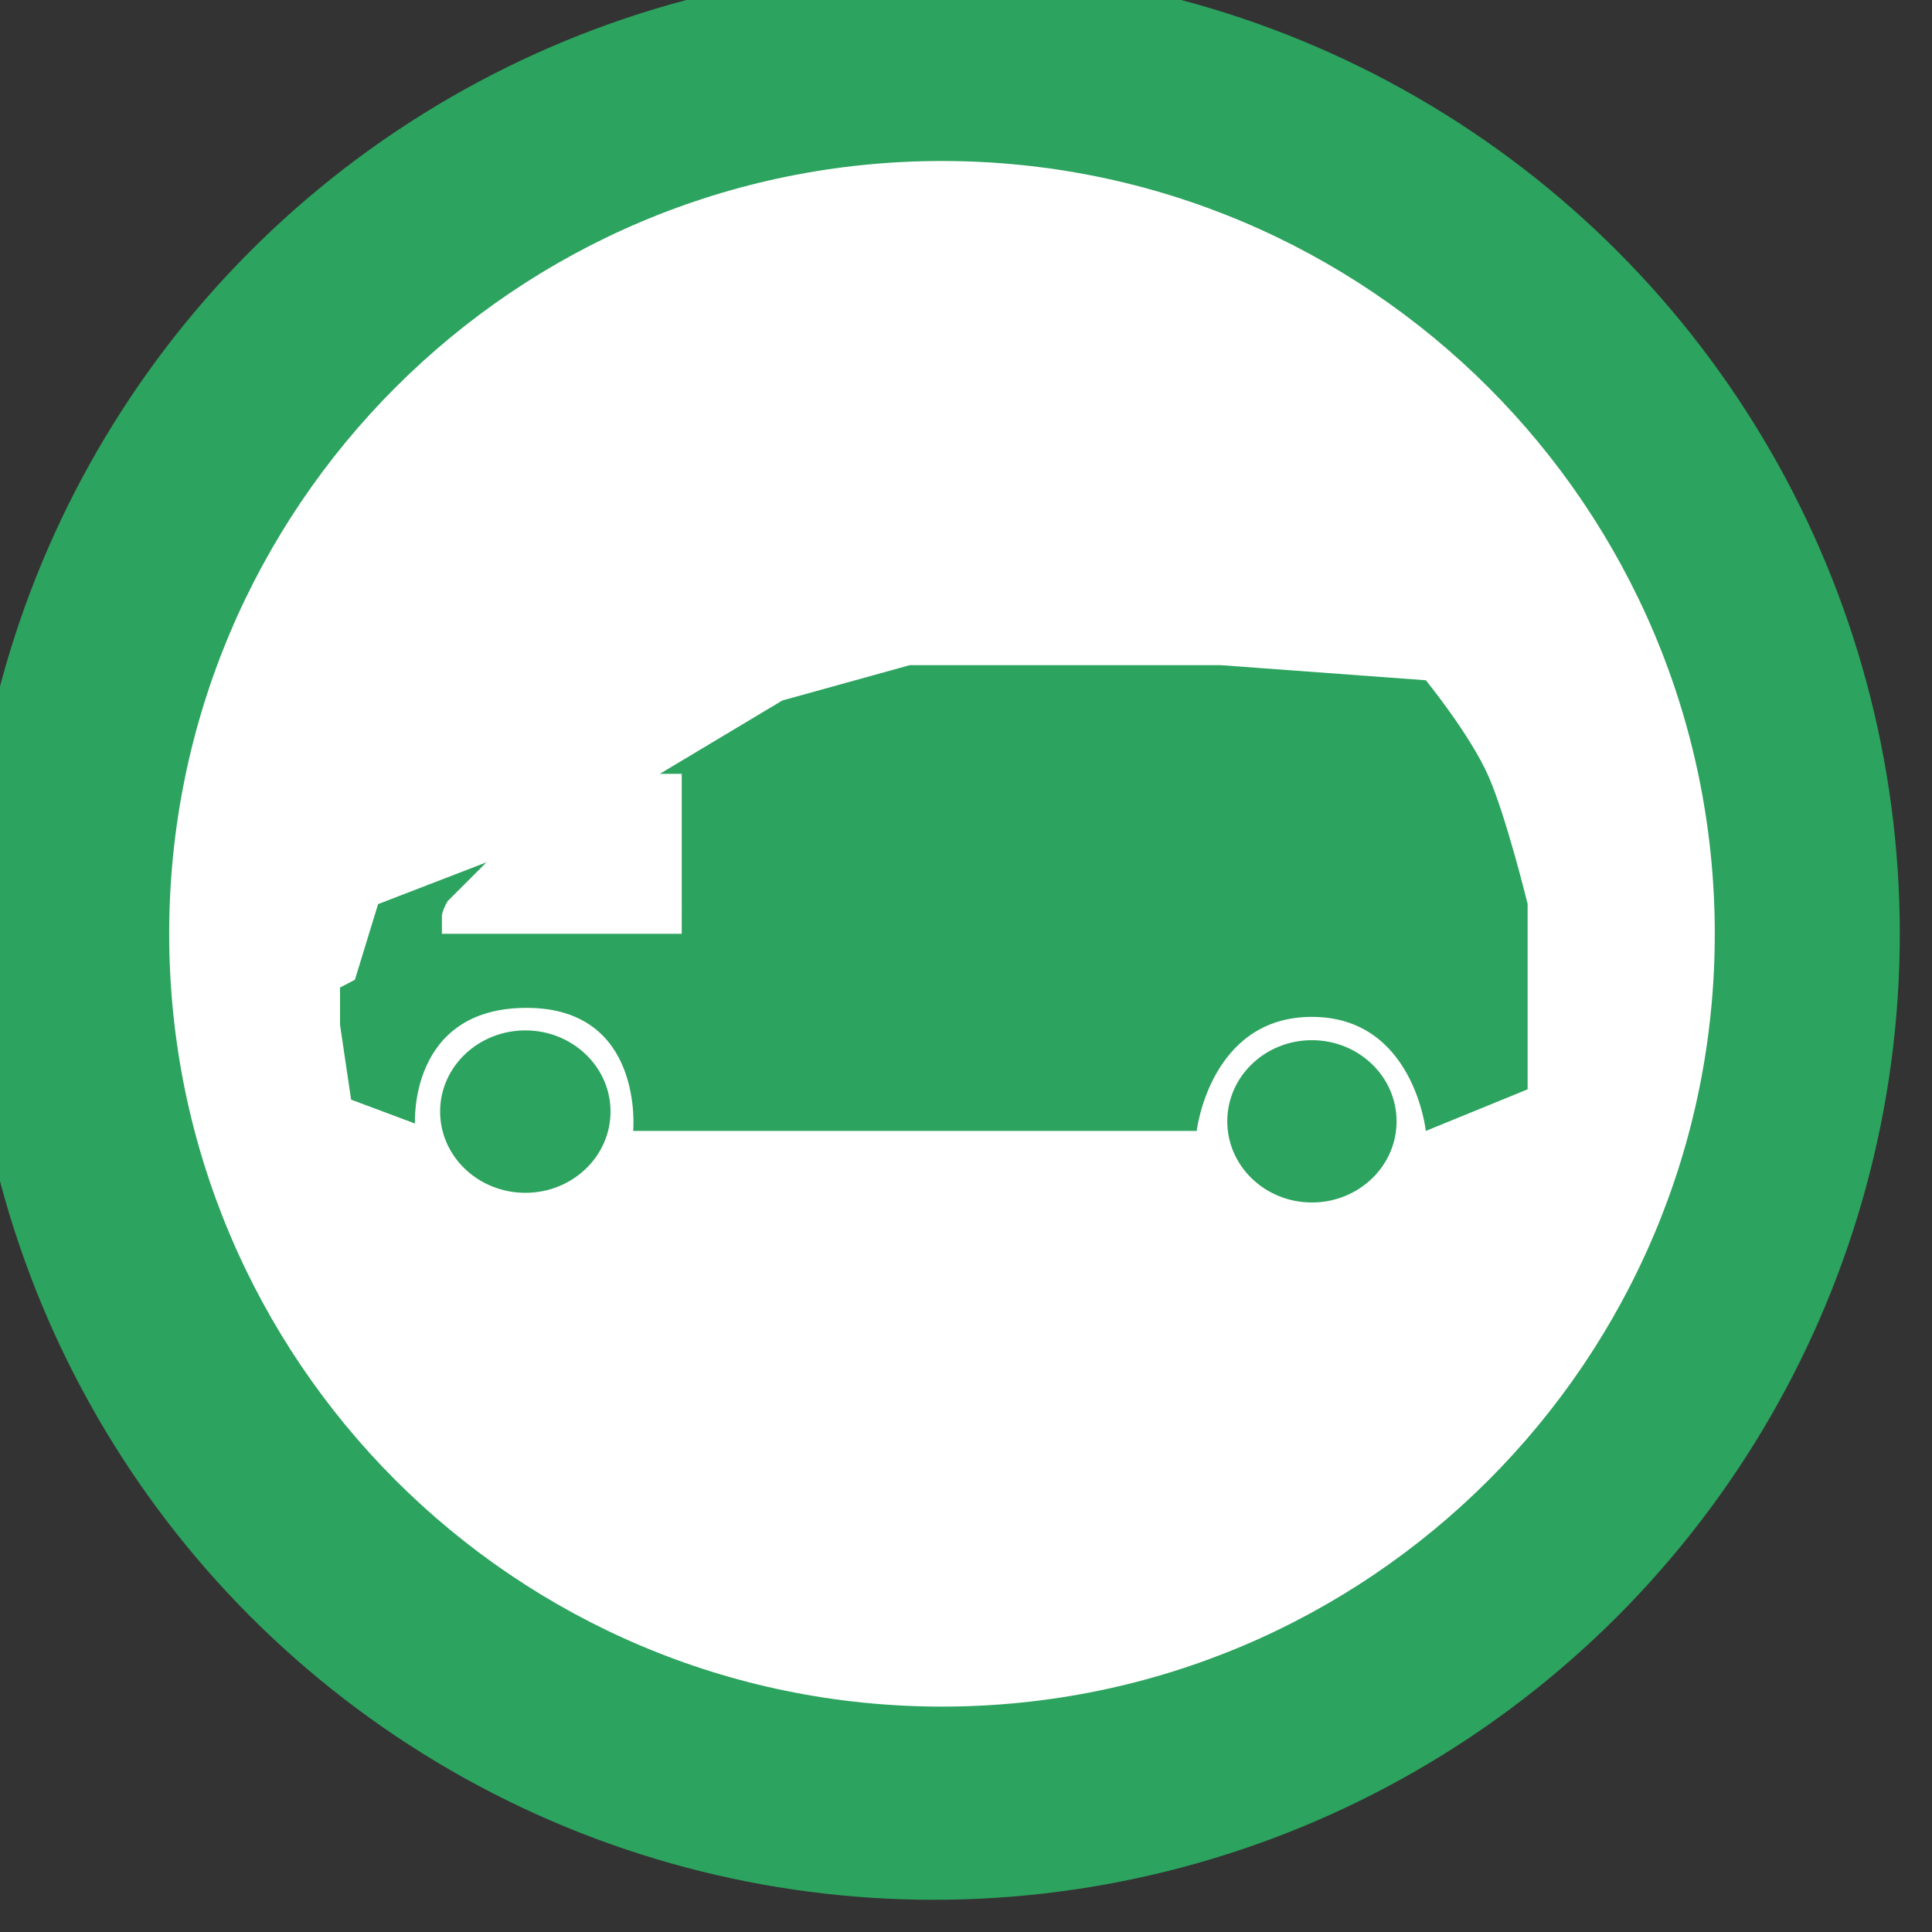 <?xml version="1.0" encoding="utf-8"?>
<!-- Generator: Adobe Illustrator 15.1.0, SVG Export Plug-In . SVG Version: 6.00 Build 0)  -->
<!DOCTYPE svg PUBLIC "-//W3C//DTD SVG 1.1//EN" "http://www.w3.org/Graphics/SVG/1.1/DTD/svg11.dtd">
<svg version="1.1" id="レイヤー_1" xmlns="http://www.w3.org/2000/svg" xmlns:xlink="http://www.w3.org/1999/xlink" x="0px"
	 y="0px" width="30px" height="30px" viewBox="0 0 30 30" enable-background="new 0 0 30 30" xml:space="preserve">
<rect x="0" y="0" width="30" height="30" fill="#333333" stroke="none"/>
<circle fill="#2CA35E" cx="14.5" cy="14.5" r="15"/>
<g>
	<g>
		<path fill="#FFFFFF" d="M16.613,11.013"/>
	</g>
</g>
<g>
	<g>
		<g>
			<path fill="#FFFFFF" d="M10.586,14.5H6.862v-0.292c0.013-0.064,0.042-0.135,0.087-0.213l1.891-1.892
				c0.052-0.044,0.123-0.074,0.214-0.087h1.532V14.5z"/>
			<path fill="#FFFFFF" d="M20.518,12.948"/>
		</g>
	</g>
</g>
<path fill="#FFFFFF" d="M26.627,14.5c0,6.627-5.373,12-12,12c-6.627,0-12-5.373-12-12c0-6.627,5.373-12,12-12
	C21.254,2.5,26.627,7.873,26.627,14.5z M23.721,16.915v-2.877c0,0-0.328-1.346-0.609-1.987c-0.283-0.643-0.972-1.488-0.972-1.488
	l-3.179-0.234h-4.836l-1.977,0.548l-3.475,2.081l-2.802,1.081l-0.36,1.175L5.28,15.334v0.579l0.172,1.162l0.992,0.371
	c0,0-0.1-1.796,1.733-1.796c1.831,0,1.655,1.911,1.655,1.911h8.75c0,0,0.207-1.771,1.789-1.771c1.581,0,1.769,1.771,1.769,1.771
	L23.721,16.915z M8.158,16c-0.731,0-1.324,0.564-1.324,1.26c0,0.697,0.593,1.262,1.324,1.262c0.729,0,1.322-0.564,1.322-1.262
	C9.48,16.564,8.888,16,8.158,16z M20.371,16.152c-0.727,0-1.314,0.564-1.314,1.26s0.588,1.26,1.314,1.26s1.315-0.564,1.315-1.26
	S21.098,16.152,20.371,16.152z"/>
</svg>
